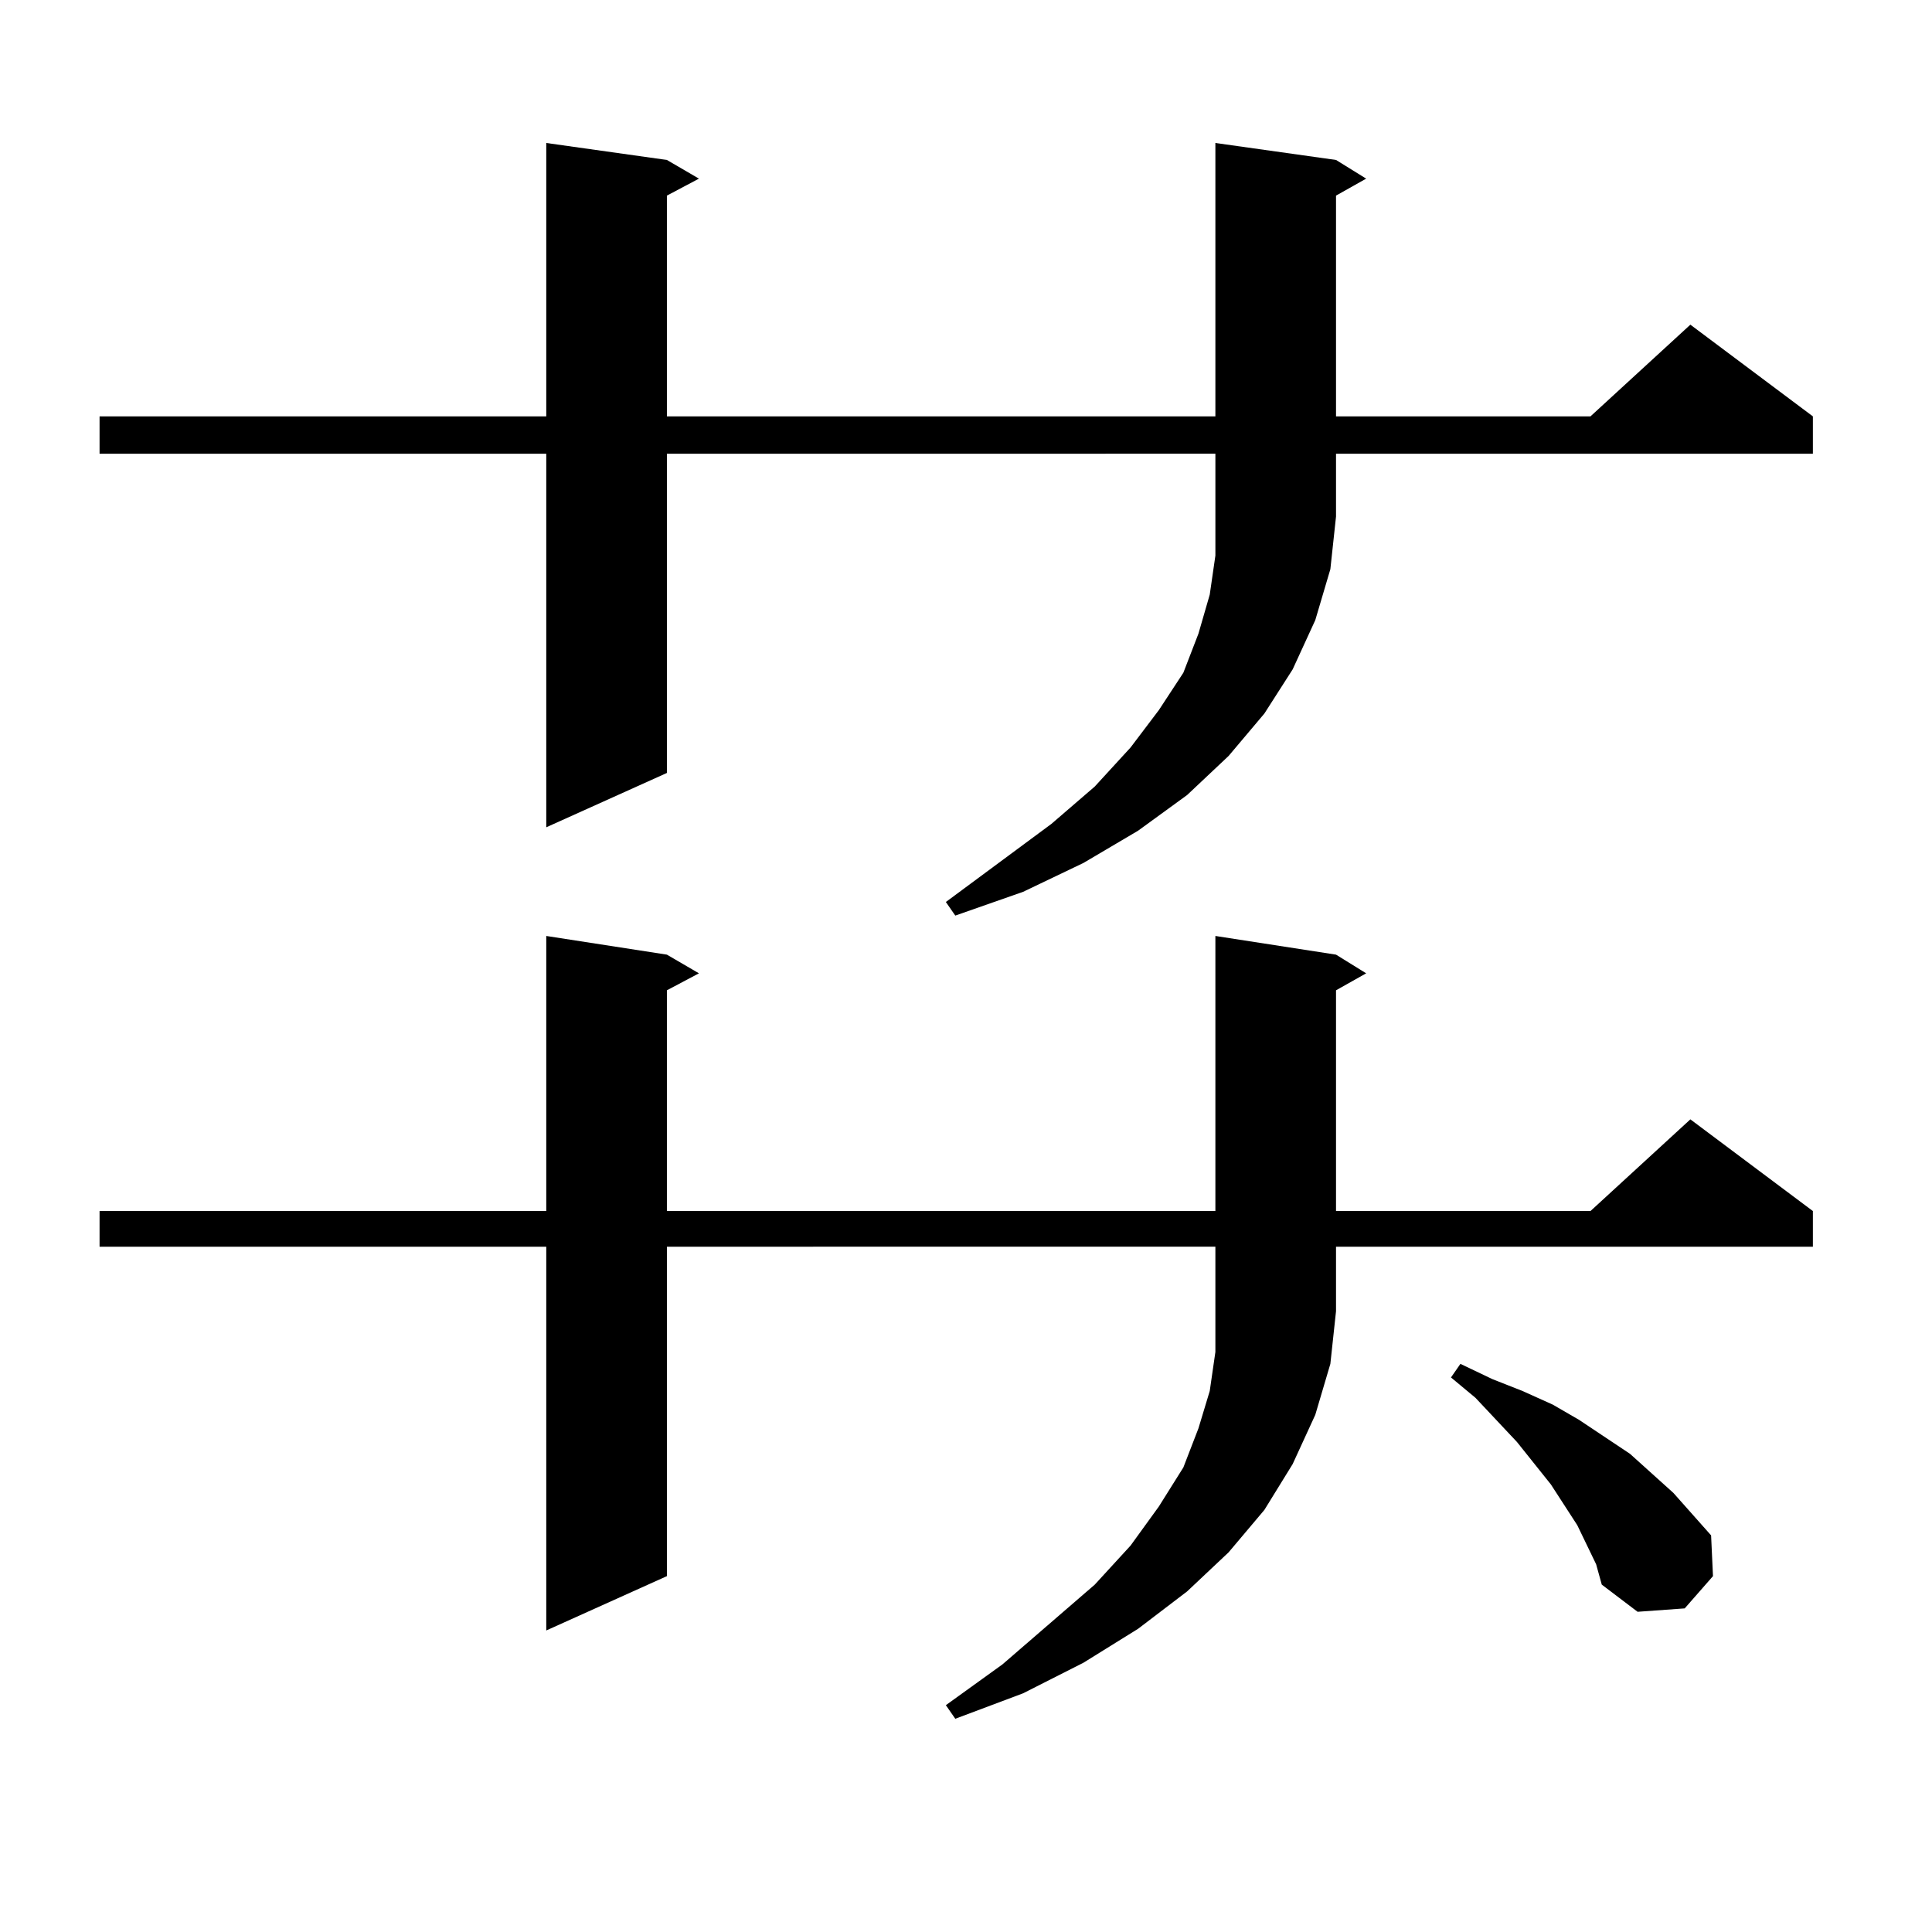 <?xml version="1.0" encoding="utf-8"?>
<!-- Generator: Adobe Illustrator 16.0.0, SVG Export Plug-In . SVG Version: 6.00 Build 0)  -->
<!DOCTYPE svg PUBLIC "-//W3C//DTD SVG 1.1//EN" "http://www.w3.org/Graphics/SVG/1.1/DTD/svg11.dtd">
<svg version="1.1" id="图层_1" xmlns="http://www.w3.org/2000/svg" xmlns:xlink="http://www.w3.org/1999/xlink" x="0px" y="0px"
	 width="1000px" height="1000px" viewBox="0 0 1000 1000" enable-background="new 0 0 1000 1000" xml:space="preserve">
<path d="M345.187,234.844v165.234l-62.438,28.125V234.844H51.535v-19.336h231.214V74.004l62.438,8.789l16.585,9.668l-16.585,8.789
	v114.258h283.896V74.004l62.438,8.789l15.609,9.668l-15.609,8.789v114.258h131.704l51.706-47.461l63.413,47.461v19.336H691.52v32.52
	l-2.927,27.246l-7.805,26.367l-11.707,25.488l-14.634,22.852l-18.536,21.973l-21.463,20.215l-25.365,18.457l-28.292,16.699
	l-31.219,14.941l-35.121,12.305l-4.878-7.031l54.633-40.43l22.438-19.336l18.536-20.215l14.634-19.336l12.683-19.336l7.805-20.215
	l5.854-20.215l2.927-20.215v-52.734H345.187z M345.187,645.293v170.508l-62.438,28.125V645.293H51.535v-18.457h231.214V484.453
	l62.438,9.668l16.585,9.668l-16.585,8.789v114.258h283.896V484.453l62.438,9.668l15.609,9.668l-15.609,8.789v114.258h131.704
	l51.706-47.461l63.413,47.461v18.457H691.52v33.398l-2.927,27.246l-7.805,26.367l-11.707,25.488l-14.634,23.73l-18.536,21.973
	l-21.463,20.215l-25.365,19.336l-28.292,17.578l-31.219,15.82l-35.121,13.184l-4.878-7.031l29.268-21.094l47.804-41.309
	l18.536-20.215l14.634-20.215l12.683-20.215l7.805-20.215L626.155,720l2.927-20.215v-54.492H345.187z M826.15,809.648l-9.756-20.215
	l-6.829-10.547l-6.829-10.547l-17.561-21.973l-21.463-22.852l-12.683-10.547l4.878-7.031l16.585,7.91L788.103,720l15.609,7.031
	l13.658,7.91l26.341,17.578l22.438,20.215l19.512,21.973l0.976,21.094L872.003,832.5l-24.39,1.758l-18.536-14.063L826.15,809.648z"
	/>
</svg>
